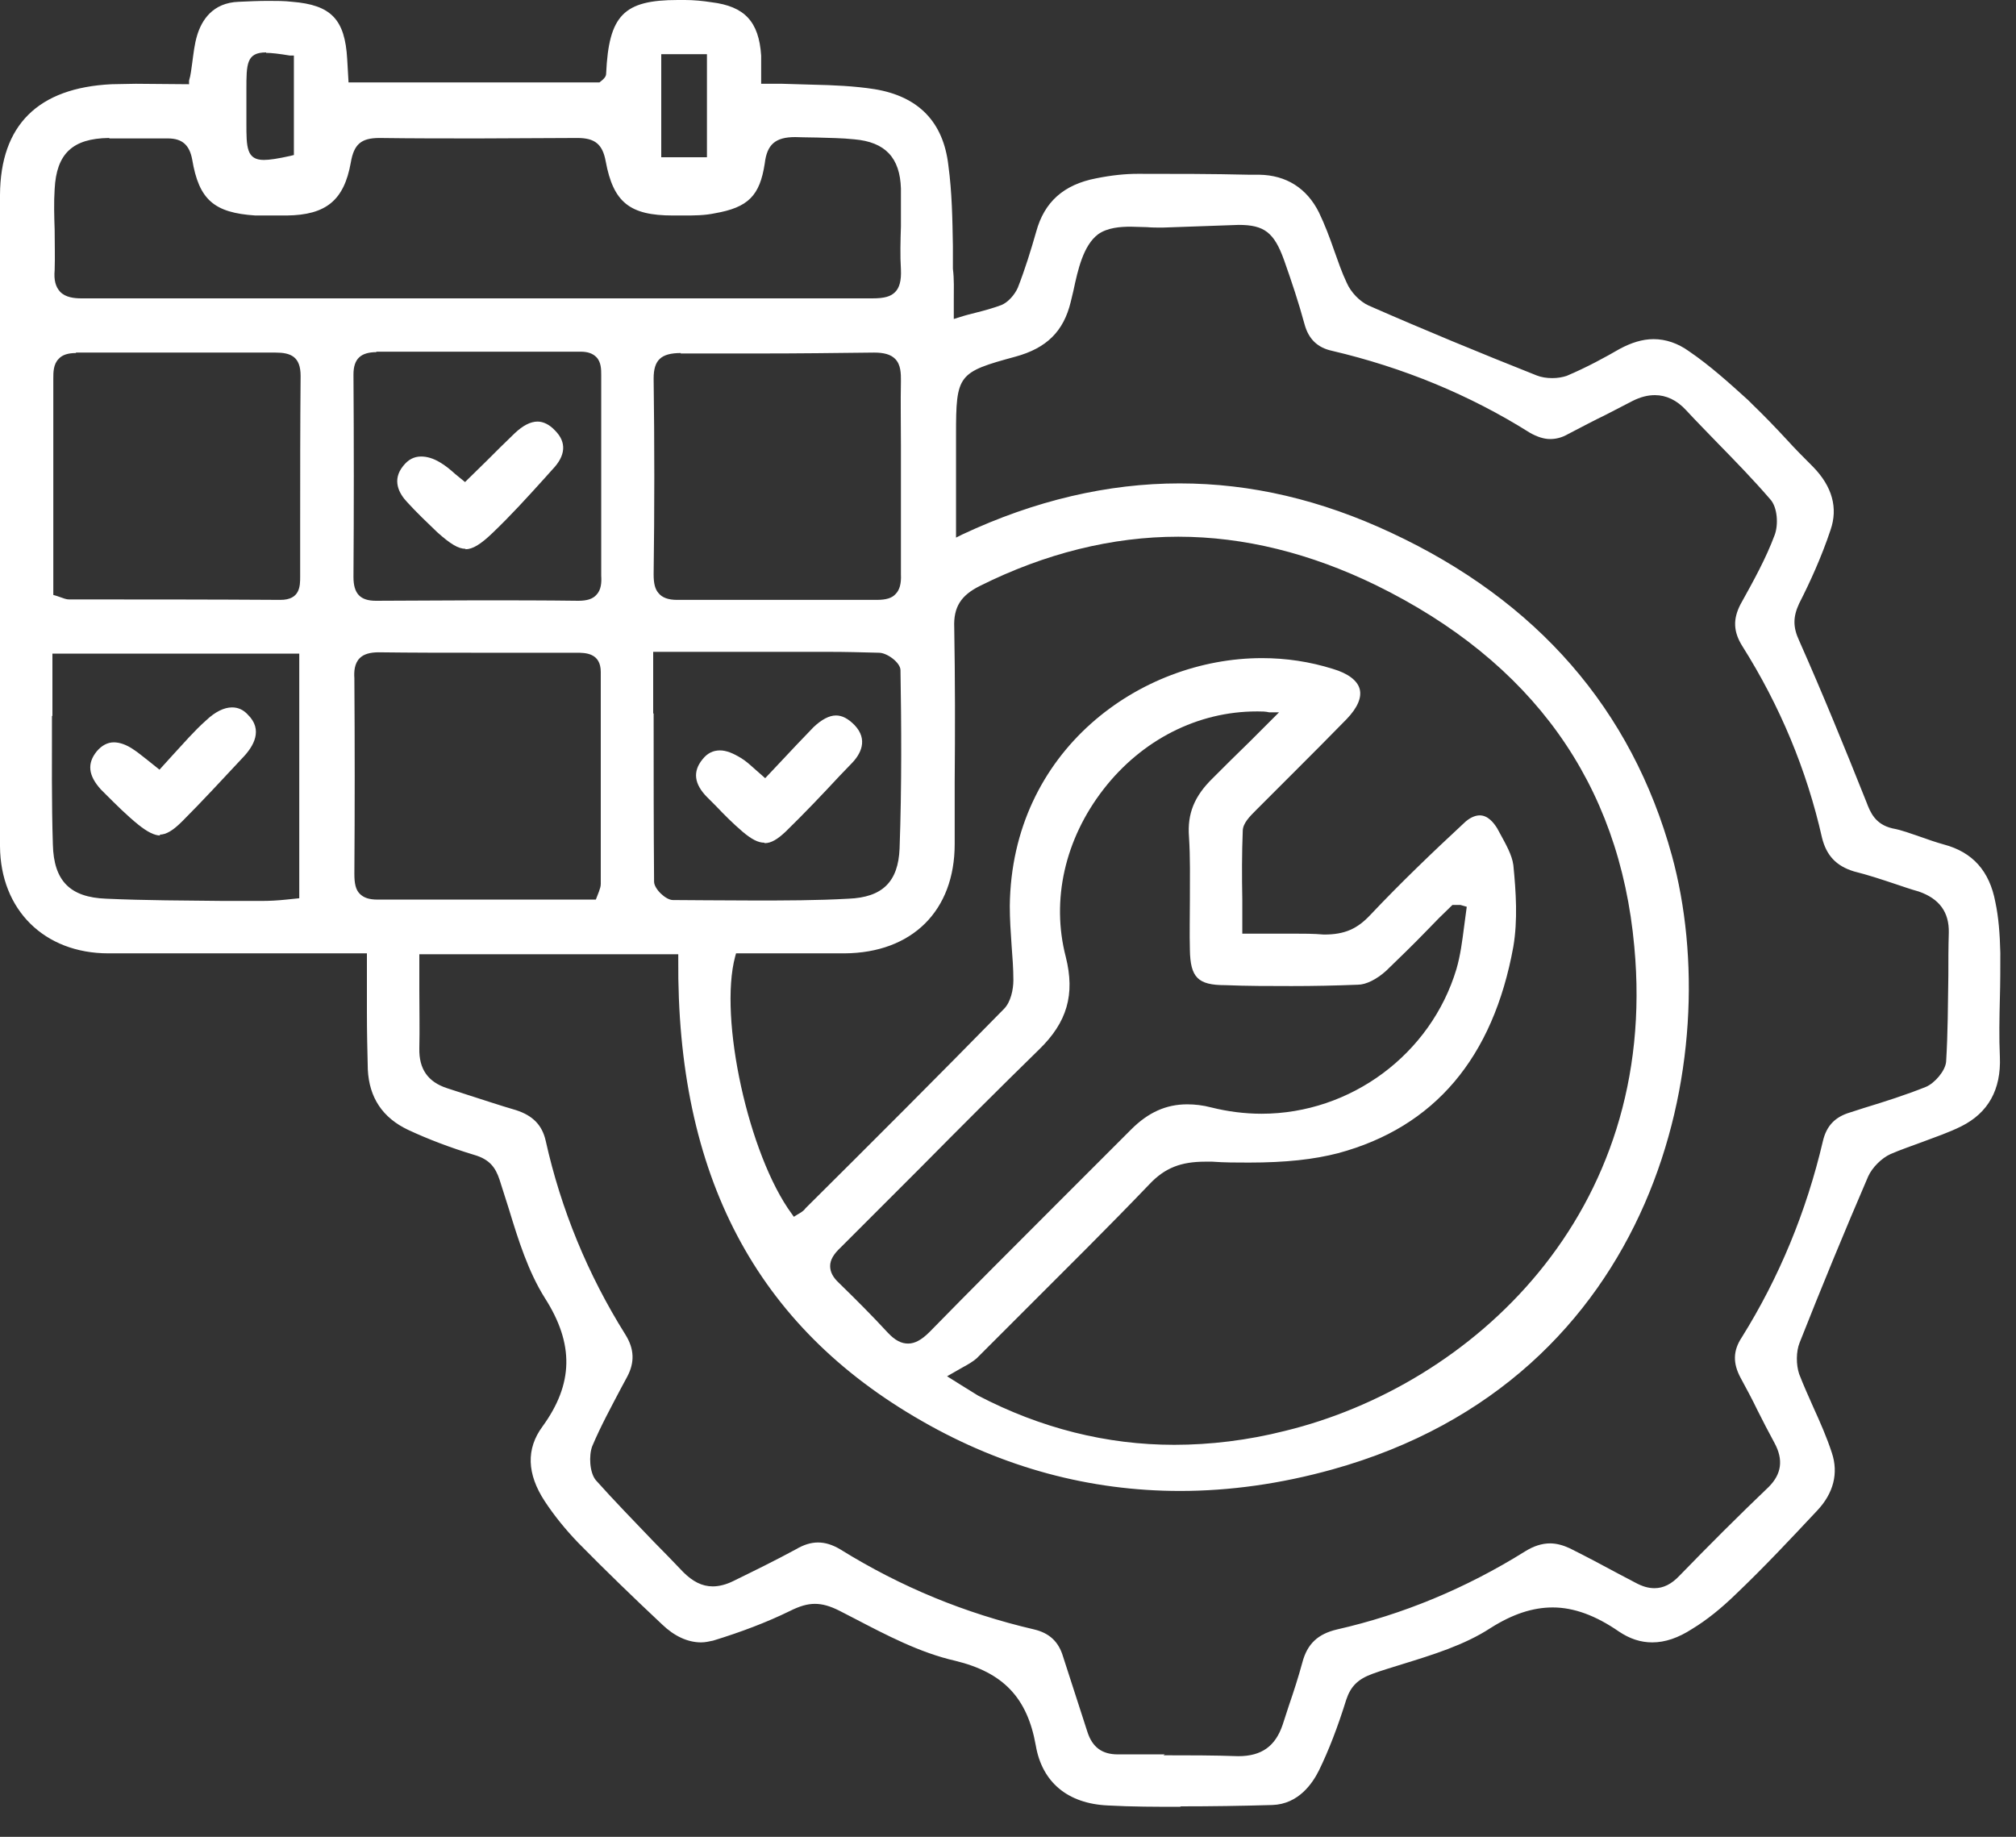 <svg width="45" height="41" viewBox="0 0 45 41" fill="none" xmlns="http://www.w3.org/2000/svg">
<rect x="0" y="0" width="45" height="41" fill="#333333" stroke="none"/>
<g clip-path="url(#clip0_8835_3784)">
<path d="M26.34 40.33C25.8 40.33 25.27 40.33 24.73 40.3C23.83 40.26 23.26 39.78 23.12 38.96C22.93 37.89 22.39 37.33 21.32 37.07C20.53 36.89 19.79 36.5 19.06 36.12L18.73 35.95C18.53 35.85 18.36 35.8 18.19 35.8C18.02 35.8 17.85 35.85 17.63 35.96C17.12 36.21 16.54 36.43 15.92 36.62C15.83 36.64 15.74 36.66 15.65 36.66C15.35 36.66 15.05 36.52 14.78 36.26C14.14 35.66 13.51 35.05 12.91 34.44C12.63 34.15 12.37 33.83 12.16 33.51C11.76 32.9 11.74 32.34 12.11 31.84C12.8 30.89 12.82 30 12.16 28.97C11.79 28.38 11.57 27.68 11.36 26.99C11.29 26.77 11.22 26.55 11.15 26.33C11.06 26.06 10.93 25.88 10.59 25.78C10.06 25.62 9.56 25.43 9.11 25.22C8.54 24.95 8.24 24.5 8.21 23.87C8.2 23.45 8.19 23.03 8.19 22.6V22.02V21.28H2.42C0.99 21.28 0.01 20.31 0 18.89C0 14.05 0 9.19 0 4.35C0.01 2.79 0.85 1.96 2.49 1.88C2.67 1.88 2.85 1.87 3.03 1.87C3.21 1.87 4.22 1.88 4.22 1.88V1.8C4.26 1.67 4.27 1.54 4.29 1.41C4.32 1.19 4.34 0.99 4.4 0.79C4.5 0.46 4.74 0.06 5.33 0.04C5.55 0.03 5.77 0.02 5.99 0.02C6.17 0.02 6.35 0.02 6.52 0.04C7.39 0.11 7.7 0.43 7.75 1.32L7.78 1.84H13.38C13.5 1.75 13.53 1.7 13.53 1.64C13.59 0.34 13.92 0 15.13 0H15.29C15.48 0 15.69 0.02 15.88 0.05C16.62 0.14 16.94 0.48 16.99 1.24V1.87H17.46C17.52 1.87 18.14 1.89 18.14 1.89C18.6 1.9 19.07 1.92 19.52 1.99C20.5 2.15 21.06 2.72 21.17 3.7C21.25 4.29 21.26 4.9 21.27 5.49V6C21.3 6.23 21.29 6.46 21.29 6.71V7.12L21.42 7.08C21.54 7.04 21.66 7.01 21.78 6.98C21.98 6.93 22.16 6.88 22.35 6.81C22.5 6.75 22.65 6.58 22.72 6.42C22.88 6.01 23.01 5.59 23.13 5.17C23.31 4.51 23.74 4.12 24.47 3.98C24.82 3.91 25.12 3.88 25.4 3.88C26.23 3.88 27.06 3.88 27.88 3.9H28.11C28.71 3.91 29.17 4.2 29.44 4.74C29.57 5.01 29.68 5.3 29.78 5.59C29.87 5.84 29.95 6.08 30.06 6.31C30.15 6.52 30.35 6.73 30.55 6.82C31.78 7.36 33.04 7.88 34.3 8.38C34.4 8.42 34.52 8.44 34.65 8.44C34.77 8.44 34.88 8.42 34.97 8.39C35.42 8.2 35.84 7.97 36.15 7.79C36.41 7.65 36.66 7.57 36.91 7.57C37.18 7.57 37.45 7.66 37.7 7.84C38.17 8.16 38.6 8.55 39.02 8.93L39.11 9.02C39.37 9.27 39.63 9.54 39.88 9.81C40.07 10.02 40.27 10.22 40.47 10.42C40.9 10.86 41.03 11.34 40.86 11.83C40.66 12.43 40.4 13 40.16 13.47C40.02 13.77 40.02 14 40.16 14.3C40.67 15.45 41.17 16.67 41.66 17.9C41.75 18.14 41.86 18.4 42.24 18.49C42.46 18.53 42.66 18.61 42.87 18.68C43.04 18.74 43.21 18.8 43.39 18.85C44.03 19.02 44.41 19.44 44.54 20.14C44.61 20.47 44.64 20.84 44.65 21.27C44.65 21.6 44.65 21.94 44.64 22.28C44.63 22.72 44.62 23.15 44.64 23.59C44.67 24.32 44.38 24.84 43.78 25.14C43.5 25.28 43.2 25.38 42.91 25.49C42.67 25.58 42.43 25.66 42.2 25.76C42 25.85 41.79 26.06 41.7 26.26C41.17 27.49 40.66 28.73 40.17 29.97C40.09 30.17 40.09 30.46 40.16 30.67C40.26 30.93 40.37 31.17 40.48 31.42C40.63 31.75 40.78 32.09 40.89 32.43C41.04 32.88 40.93 33.33 40.56 33.72C39.97 34.35 39.37 34.99 38.74 35.59C38.42 35.9 38.1 36.16 37.77 36.36C37.46 36.56 37.17 36.66 36.88 36.66C36.62 36.66 36.38 36.58 36.14 36.42C35.62 36.06 35.13 35.88 34.66 35.88C34.21 35.88 33.76 36.03 33.27 36.34C32.69 36.72 31.97 36.94 31.29 37.15C31.07 37.22 30.86 37.28 30.64 37.36C30.31 37.48 30.15 37.64 30.05 37.94C29.86 38.55 29.66 39.07 29.44 39.52C29.3 39.8 28.99 40.27 28.4 40.29C27.72 40.31 27.04 40.32 26.36 40.32L26.34 40.33ZM25.97 39.18C26.53 39.18 27.09 39.18 27.64 39.2C28.17 39.2 28.47 38.97 28.63 38.5L28.77 38.07C28.88 37.75 28.98 37.44 29.07 37.11C29.18 36.69 29.42 36.47 29.85 36.37C31.3 36.04 32.71 35.46 34.04 34.63C34.23 34.51 34.42 34.45 34.6 34.45C34.74 34.45 34.89 34.49 35.04 34.56C35.4 34.74 35.76 34.93 36.13 35.13L36.51 35.33C36.66 35.41 36.79 35.45 36.93 35.45C37.13 35.45 37.31 35.36 37.49 35.17C38.14 34.5 38.81 33.83 39.48 33.19C39.77 32.9 39.81 32.58 39.61 32.21C39.48 31.97 39.35 31.72 39.23 31.48C39.11 31.23 38.98 30.99 38.85 30.75C38.68 30.43 38.68 30.15 38.88 29.85C39.71 28.52 40.32 27.05 40.69 25.47C40.77 25.13 40.96 24.93 41.3 24.83L41.61 24.73C42.07 24.59 42.54 24.44 42.99 24.26C43.18 24.18 43.42 23.91 43.44 23.7C43.48 23.06 43.48 22.41 43.49 21.77C43.49 21.46 43.49 21.14 43.5 20.82C43.51 20.36 43.29 20.06 42.83 19.9C42.65 19.85 42.48 19.79 42.3 19.73C42 19.63 41.7 19.53 41.38 19.45C40.99 19.33 40.77 19.1 40.67 18.7C40.33 17.19 39.73 15.75 38.89 14.42C38.69 14.1 38.68 13.82 38.85 13.49C39.15 12.95 39.42 12.46 39.61 11.95C39.7 11.72 39.68 11.32 39.51 11.14C39.14 10.71 38.74 10.3 38.34 9.89C38.11 9.65 37.87 9.41 37.64 9.16C37.43 8.93 37.19 8.82 36.94 8.82C36.78 8.82 36.62 8.86 36.44 8.95L35.86 9.25C35.57 9.39 35.29 9.54 35 9.69C34.86 9.77 34.73 9.8 34.6 9.8C34.46 9.8 34.31 9.75 34.15 9.66C32.8 8.81 31.31 8.2 29.73 7.83C29.41 7.76 29.21 7.57 29.12 7.24C28.99 6.76 28.83 6.28 28.66 5.8C28.44 5.19 28.22 5.02 27.65 5.02L25.95 5.08C25.83 5.08 25.71 5.08 25.6 5.07C25.48 5.07 25.36 5.06 25.24 5.06C25.01 5.06 24.72 5.08 24.51 5.23C24.18 5.48 24.06 6.02 23.96 6.49L23.9 6.74C23.74 7.4 23.36 7.77 22.67 7.96C21.38 8.31 21.34 8.36 21.34 9.7V12L21.48 11.93C23.1 11.17 24.73 10.79 26.33 10.79C27.93 10.79 29.49 11.16 31.05 11.89C34.31 13.41 36.42 15.83 37.32 19.1C38.54 23.57 37 30.78 29.74 32.8C28.59 33.12 27.45 33.28 26.34 33.28C24.33 33.28 22.39 32.76 20.58 31.72C16.87 29.6 15.1 26.23 15.14 21.4V21.3H9.36V22.1C9.36 22.54 9.37 22.97 9.36 23.4C9.35 23.86 9.55 24.15 9.98 24.29L10.38 24.42C10.76 24.54 11.14 24.67 11.52 24.78C11.89 24.9 12.1 25.11 12.18 25.46C12.52 26.99 13.12 28.45 13.96 29.79C14.16 30.11 14.17 30.41 14 30.73L13.86 30.99C13.64 31.41 13.41 31.83 13.22 32.28C13.14 32.49 13.16 32.87 13.3 33.04C13.72 33.51 14.16 33.96 14.59 34.41C14.81 34.63 15.03 34.86 15.25 35.09C15.46 35.3 15.67 35.41 15.91 35.41C16.05 35.41 16.21 35.37 16.37 35.29C16.84 35.06 17.31 34.83 17.77 34.58C17.94 34.48 18.1 34.43 18.26 34.43C18.42 34.43 18.58 34.48 18.75 34.58C20.12 35.43 21.54 36.01 23.08 36.37C23.42 36.45 23.63 36.64 23.73 36.98L24.27 38.65C24.38 39 24.6 39.16 24.95 39.16H26L25.97 39.18ZM26.9 25.93C26.36 25.93 26 26.07 25.66 26.43C24.75 27.38 23.81 28.31 22.88 29.24L21.8 30.32C21.72 30.39 21.62 30.45 21.49 30.52L21.14 30.72C21.14 30.72 21.76 31.11 21.83 31.15C23.23 31.88 24.7 32.25 26.21 32.25C27.01 32.25 27.85 32.15 28.68 31.94C32.83 30.93 37.04 27.11 36.48 21.13C36.15 17.48 34.2 14.77 30.71 13.06C29.25 12.35 27.77 11.98 26.3 11.98C24.83 11.98 23.33 12.35 21.87 13.08C21.45 13.29 21.28 13.55 21.3 14.01C21.32 15.16 21.32 16.31 21.31 17.47V18.84C21.31 20.33 20.36 21.27 18.85 21.28H16.43L16.41 21.35C16.04 22.73 16.71 25.78 17.67 27.09L17.72 27.16L17.8 27.11C17.87 27.07 17.94 27.03 17.98 26.97C19.46 25.5 20.95 24.01 22.41 22.52C22.56 22.37 22.62 22.09 22.62 21.88C22.62 21.62 22.6 21.36 22.58 21.1C22.56 20.81 22.54 20.52 22.54 20.22C22.58 16.76 25.44 14.69 28.17 14.69C28.71 14.69 29.24 14.77 29.75 14.93C30.09 15.03 30.3 15.19 30.35 15.38C30.4 15.57 30.3 15.8 30.06 16.05C29.68 16.44 29.29 16.83 28.91 17.21C28.62 17.5 28.33 17.79 28.04 18.08C27.89 18.23 27.74 18.38 27.74 18.55C27.72 19.05 27.72 19.55 27.73 20.08V20.84H28.85C29.09 20.84 29.32 20.84 29.55 20.86H29.56C30.02 20.86 30.3 20.73 30.59 20.42C31.26 19.71 31.98 19.02 32.67 18.38C32.79 18.26 32.92 18.2 33.03 18.2C33.21 18.2 33.34 18.36 33.42 18.49L33.48 18.6C33.61 18.84 33.75 19.08 33.78 19.31C33.84 19.91 33.88 20.54 33.78 21.13C33.33 23.61 32.02 25.16 29.87 25.74C29.33 25.88 28.7 25.95 27.88 25.95C27.6 25.95 27.33 25.95 27.06 25.93H26.92H26.9ZM28.05 15.88C26.74 15.88 25.49 16.51 24.63 17.62C23.77 18.73 23.46 20.09 23.79 21.36C24 22.2 23.82 22.82 23.19 23.43C22.3 24.3 21.42 25.18 20.54 26.07C19.95 26.66 19.36 27.25 18.77 27.84C18.61 27.99 18.53 28.12 18.53 28.26C18.53 28.39 18.59 28.51 18.73 28.64C19.1 29 19.46 29.36 19.82 29.75C19.98 29.92 20.12 29.99 20.27 29.99C20.42 29.99 20.57 29.91 20.75 29.73C21.67 28.79 22.61 27.85 23.54 26.92L25.25 25.21C25.63 24.83 26.03 24.65 26.5 24.65C26.67 24.65 26.85 24.67 27.04 24.72C27.4 24.81 27.78 24.86 28.16 24.86C30.15 24.86 31.94 23.53 32.51 21.63C32.6 21.32 32.64 21 32.68 20.69L32.74 20.24L32.6 20.2H32.42C32.22 20.39 32.02 20.59 31.83 20.79C31.54 21.09 31.24 21.38 30.94 21.67C30.73 21.86 30.49 21.98 30.31 21.98C29.81 22 29.32 22.01 28.83 22.01C28.34 22.01 27.84 22.01 27.35 21.99C26.74 21.99 26.57 21.82 26.56 21.2C26.55 20.82 26.56 20.45 26.56 20.07C26.56 19.61 26.57 19.14 26.54 18.68C26.5 18.16 26.66 17.77 27.07 17.37C27.34 17.1 27.61 16.83 27.9 16.55L28.55 15.9H28.33C28.25 15.88 28.16 15.88 28.08 15.88H28.05ZM1.16 15.98C1.16 16.95 1.15 17.91 1.18 18.85C1.2 19.66 1.56 20.03 2.37 20.06C3.25 20.1 4.12 20.1 5 20.11H5.83C6.02 20.11 6.2 20.1 6.39 20.08L6.68 20.05V14.59H1.17V15.98H1.16ZM14.59 15.93C14.59 17.21 14.59 18.45 14.6 19.68C14.6 19.84 14.86 20.09 15.02 20.09C15.02 20.09 16.36 20.1 16.82 20.1C17.53 20.1 18.23 20.1 18.94 20.06C19.7 20.03 20.05 19.68 20.08 18.94C20.13 17.54 20.12 16.15 20.1 14.96C20.1 14.79 19.8 14.57 19.62 14.57C19.24 14.56 18.87 14.55 18.49 14.55H17H14.58V15.92L14.59 15.93ZM8.46 14.56C8.26 14.56 8.12 14.6 8.03 14.69C7.91 14.81 7.9 14.99 7.91 15.14C7.92 16.59 7.92 18.06 7.91 19.51C7.91 19.72 7.94 19.86 8.03 19.95C8.12 20.04 8.24 20.08 8.43 20.08C8.77 20.08 9.08 20.08 9.39 20.08H11.23H13.3L13.37 19.9C13.39 19.84 13.41 19.79 13.41 19.73C13.41 18.15 13.41 16.58 13.41 15C13.41 14.57 13.06 14.57 12.87 14.57H10.71C9.95 14.57 9.2 14.57 8.44 14.56H8.46ZM8.41 7.86C8.05 7.86 7.89 8.01 7.89 8.36C7.9 9.87 7.9 11.37 7.89 12.88C7.89 13.25 8.04 13.41 8.39 13.41C9.14 13.41 9.9 13.4 10.65 13.4C11.4 13.4 12.16 13.4 12.91 13.41C13.1 13.41 13.23 13.37 13.31 13.28C13.42 13.17 13.43 13 13.42 12.85C13.42 12.37 13.42 11.89 13.42 11.41V9.92C13.42 9.4 13.42 8.89 13.42 8.37C13.42 8.25 13.42 8.08 13.31 7.97C13.23 7.89 13.12 7.85 12.96 7.85H8.39L8.41 7.86ZM15.2 7.88C14.75 7.88 14.59 8.04 14.59 8.45C14.61 9.91 14.61 11.36 14.59 12.82C14.59 13.02 14.62 13.15 14.7 13.24C14.78 13.34 14.92 13.39 15.11 13.39C15.88 13.39 16.61 13.39 17.35 13.39C18.09 13.39 19.56 13.39 19.57 13.39C19.78 13.39 19.91 13.35 19.99 13.26C20.08 13.17 20.12 13.03 20.11 12.82C20.11 12.34 20.11 11.86 20.11 11.38V9.94C20.11 9.46 20.1 8.98 20.11 8.5C20.11 8.34 20.11 8.14 19.98 8.01C19.88 7.91 19.73 7.87 19.51 7.87C18.66 7.88 17.82 7.89 16.98 7.89C16.39 7.89 15.2 7.89 15.19 7.89L15.2 7.88ZM1.7 7.88C1.52 7.88 1.39 7.92 1.31 8.01C1.19 8.13 1.19 8.31 1.19 8.45C1.19 9.1 1.19 9.74 1.19 10.39V13.28L1.26 13.3C1.43 13.36 1.48 13.38 1.54 13.38C3.11 13.38 4.69 13.38 6.26 13.39C6.7 13.39 6.7 13.08 6.7 12.87V11.75C6.7 10.63 6.7 9.52 6.71 8.39C6.71 7.96 6.49 7.87 6.15 7.87C5.42 7.87 4.68 7.87 3.94 7.87C3.2 7.87 1.69 7.87 1.69 7.87L1.7 7.88ZM2.43 3.08C1.62 3.09 1.26 3.43 1.22 4.22C1.2 4.52 1.21 4.83 1.22 5.13C1.22 5.43 1.23 5.73 1.22 6.03C1.2 6.25 1.24 6.4 1.34 6.51C1.46 6.64 1.66 6.66 1.82 6.66C2.85 6.66 3.82 6.66 4.79 6.66H19.47C19.74 6.66 19.88 6.62 19.98 6.52C20.08 6.42 20.12 6.26 20.11 6.02C20.09 5.7 20.1 5.37 20.11 5.05C20.11 4.77 20.11 4.49 20.11 4.21C20.09 3.52 19.76 3.17 19.07 3.11C18.79 3.08 18.52 3.08 18.24 3.07C18.08 3.07 17.75 3.06 17.75 3.06C17.3 3.06 17.12 3.23 17.07 3.65C16.96 4.37 16.7 4.63 15.96 4.76C15.73 4.81 15.48 4.81 15.27 4.81H15.02C14.06 4.81 13.69 4.52 13.52 3.6C13.45 3.22 13.28 3.08 12.89 3.08C12.16 3.08 11.42 3.09 10.68 3.09C9.94 3.09 9.21 3.09 8.47 3.08C8.06 3.08 7.9 3.22 7.83 3.63C7.68 4.47 7.28 4.8 6.4 4.81C6.28 4.81 6.16 4.81 6.04 4.81C5.92 4.81 5.81 4.81 5.7 4.81C4.78 4.75 4.44 4.46 4.29 3.56C4.23 3.24 4.07 3.09 3.75 3.09H3.29H2.45L2.43 3.08ZM5.94 1.17C5.5 1.17 5.5 1.43 5.5 2V2.75C5.5 3.28 5.5 3.57 5.89 3.57C6.02 3.57 6.21 3.54 6.48 3.48L6.56 3.46V1.24H6.47C6.23 1.2 6.06 1.18 5.94 1.18V1.17ZM14.76 3.51H15.78V1.21H14.76V3.52V3.51Z" fill="white"/>
<path d="M17.06 18.81C16.92 18.81 16.77 18.73 16.57 18.56C16.36 18.38 16.17 18.19 15.98 17.99L15.79 17.8C15.49 17.5 15.46 17.22 15.68 16.95C15.79 16.81 15.92 16.75 16.07 16.75C16.21 16.75 16.36 16.81 16.54 16.92C16.64 16.98 16.73 17.06 16.83 17.15L17.08 17.37L17.41 17.02C17.66 16.75 17.91 16.49 18.16 16.23C18.34 16.06 18.51 15.97 18.66 15.97C18.8 15.97 18.93 16.04 19.07 16.18C19.39 16.51 19.21 16.84 19 17.05L18.74 17.32C18.35 17.74 17.95 18.16 17.54 18.56C17.35 18.74 17.21 18.82 17.07 18.82L17.06 18.81Z" fill="white"/>
<path d="M3.58 18.65C3.45 18.65 3.29 18.57 3.09 18.41C2.83 18.2 2.59 17.96 2.35 17.72L2.25 17.62C1.97 17.31 1.94 17.04 2.16 16.77C2.27 16.64 2.4 16.57 2.54 16.57C2.67 16.57 2.82 16.62 2.98 16.73C3.09 16.8 3.19 16.89 3.31 16.98L3.56 17.18L3.85 16.86C4.1 16.59 4.33 16.32 4.6 16.08C4.8 15.89 5 15.79 5.18 15.79C5.31 15.79 5.43 15.84 5.53 15.95C5.88 16.29 5.66 16.66 5.42 16.91C4.97 17.39 4.53 17.87 4.07 18.33C3.86 18.54 3.71 18.63 3.56 18.63L3.58 18.65Z" fill="white"/>
<path d="M10.39 12.25C10.23 12.25 10.05 12.14 9.76 11.88C9.53 11.66 9.3 11.44 9.09 11.21C8.91 11.02 8.74 10.72 9 10.4C9.11 10.26 9.24 10.19 9.4 10.19C9.53 10.19 9.67 10.23 9.82 10.32C9.94 10.39 10.05 10.48 10.16 10.58L10.38 10.76L10.86 10.29C11.07 10.08 11.28 9.87 11.49 9.67C11.67 9.5 11.84 9.41 12 9.41C12.13 9.41 12.27 9.48 12.39 9.61C12.65 9.87 12.63 10.17 12.33 10.48L12.16 10.67C11.78 11.09 11.4 11.51 10.99 11.9C10.73 12.15 10.55 12.26 10.39 12.26V12.25Z" fill="white"/>
</g>
<defs>
<clipPath id="clip0_8835_3784">
<rect width="44.65" height="40.33" fill="white"/>
</clipPath>
</defs>
</svg>

